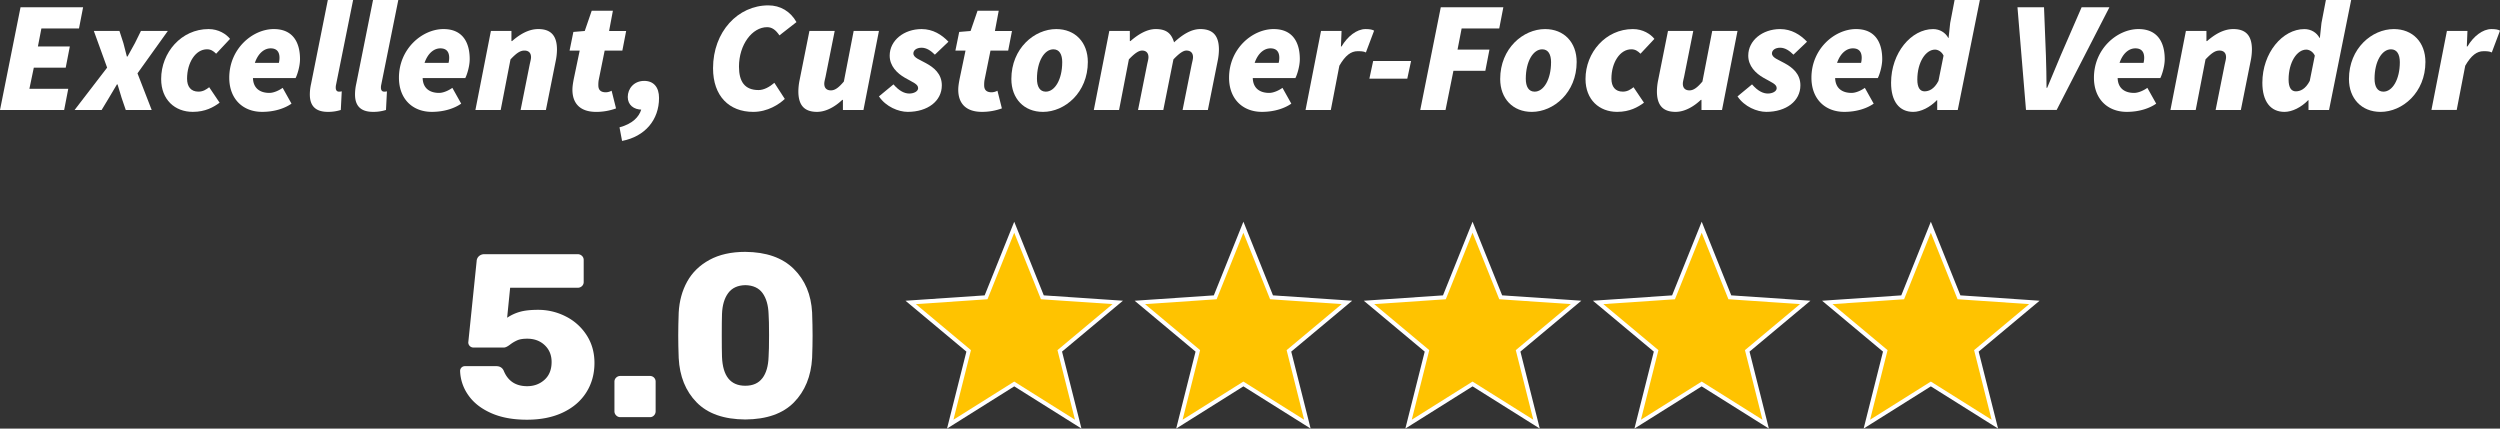 <svg xmlns="http://www.w3.org/2000/svg" viewBox="0 0 4484.06 768.7"><rect x="0" y="0" width="4484.06" height="768.7" fill="#333333" stroke="none"/><defs><style>.cls-1{fill:#ffc300;}.cls-2{fill:#fff;}</style></defs><g id="Layer_2" data-name="Layer 2"><g id="Layer_1-2" data-name="Layer 1"><polygon class="cls-1" points="1819.06 688.69 1704.27 760.76 1737.34 629.32 1633.33 542.42 1768.55 533.25 1819.06 407.48 1869.57 533.25 2004.79 542.42 1900.78 629.32 1933.85 760.76 1819.06 688.69"/><path class="cls-2" d="M1819.06,417.29l48,119.45,128.42,8.71L1896.7,628l31.41,124.83-109-68.44-109,68.44L1741.51,628l-98.78-82.53,128.43-8.71,48-119.45m0-19.63-6.79,16.91-46.26,115.19-123.84,8.39-18.18,1.24,14,11.68,95.26,79.58L1703.07,751l-4.45,17.67,15.43-9.69,105.13-66,105.13,66,15.43,9.69L1935.29,751l-30.4-120.38,95.25-79.58,14-11.68L1996,538.15l-123.85-8.39-46.25-115.19-6.79-16.91Z"/><polygon class="cls-1" points="2230.08 688.69 2115.3 760.76 2148.36 629.32 2044.35 542.42 2179.58 533.25 2230.08 407.48 2280.59 533.25 2415.81 542.42 2311.81 629.32 2344.87 760.76 2230.08 688.69"/><path class="cls-2" d="M2230.08,417.29l48,119.45,128.43,8.71L2307.73,628l31.4,124.83-109-68.44-109,68.44L2152.53,628l-98.78-82.53,128.43-8.71,48-119.45m0-19.63-6.79,16.91-46.25,115.19-123.84,8.39-18.18,1.24,14,11.68,95.25,79.58L2114.09,751l-4.44,17.67,15.43-9.69,105.12-66,105.13,66,15.43,9.69L2346.32,751,2316,630.65l95.26-79.58,14-11.68-18.18-1.24-123.84-8.39L2237,414.57l-6.79-16.91Z"/><polygon class="cls-1" points="2559.39 629.32 2455.38 542.42 2590.6 533.25 2641.11 407.48 2691.62 533.25 2826.84 542.42 2722.83 629.32 2755.9 760.76 2641.11 688.69 2526.32 760.76 2559.39 629.32"/><path class="cls-2" d="M2641.11,417.29l48,119.45,128.42,8.71L2718.75,628l31.41,124.83-109-68.44-109,68.44L2563.57,628l-98.78-82.53,128.42-8.71,48-119.45m0-19.63-6.79,16.91-46.25,115.19-123.85,8.39-18.18,1.24,14,11.68,95.26,79.58L2525.12,751l-4.45,17.67L2536.1,759l105.13-66,105.13,66,15.43,9.69L2757.34,751l-30.28-120.38,95.25-79.58,14-11.68-18.18-1.24-123.84-8.39L2648,414.57l-6.79-16.91Z"/><polygon class="cls-1" points="2970.41 629.32 2866.41 542.42 3001.63 533.25 3052.13 407.48 3102.64 533.25 3237.86 542.42 3133.86 629.32 3166.92 760.76 3052.13 688.69 2937.35 760.76 2970.41 629.32"/><path class="cls-2" d="M3052.14,417.29l48,119.45,128.43,8.71L3129.79,628l31.4,124.83-109-68.44-109,68.44L2974.59,628l-98.8-82.53,128.43-8.71,48-119.45m0-19.63-6.79,16.91-46.34,115.19-123.84,8.39-18.18,1.24,14,11.68,95.26,79.58L2936,751l-4.44,17.67L2947,759l105.13-66,105.12,66,15.43,9.69L3168.27,751,3138,630.65l95.26-79.58,14-11.68-18.18-1.24-123.84-8.39L3059,414.57l-6.78-16.91Z"/><polygon class="cls-1" points="3381.44 629.32 3277.43 542.42 3412.65 533.25 3463.16 407.48 3513.67 533.25 3648.89 542.42 3544.88 629.32 3577.95 760.76 3463.16 688.69 3348.37 760.76 3381.44 629.32"/><path class="cls-2" d="M3463.16,417.29l48,119.45,128.42,8.71L3540.79,628l31.41,124.83-109-68.44-109,68.44L3385.61,628l-98.82-82.53,128.42-8.71,48-119.45m0-19.63-6.79,16.91-46.25,115.19-123.85,8.39-18.18,1.24,14,11.68,95.25,79.58L3347.11,751l-4.45,17.67,15.43-9.69,105.13-66,105.13,66,15.43,9.69L3579.33,751,3549,630.65l95.26-79.58,14-11.68-18.18-1.24-123.84-8.39L3470,414.57l-6.79-16.91Z"/><path class="cls-2" d="M880.79,740.88Q854.06,729,840.08,708.94a79.39,79.39,0,0,1-14.82-43.43,8.56,8.56,0,0,1,8.34-8.77H890q9.6,0,13.36,7.94,11.28,28,42.17,28,18.38,0,31.11-11.49t12.74-31.94q0-18.36-12.32-30.07t-31.53-11.69q-10.86,0-17.32,2.72a62,62,0,0,0-13.16,7.72q-7.1,5.43-11.27,5.43H849.1a9.26,9.26,0,0,1-9.19-9.19l15-145.73a12.61,12.61,0,0,1,4.39-9.18,14.09,14.09,0,0,1,9.39-3.34h167.45a10.91,10.91,0,0,1,7.65,3,9.82,9.82,0,0,1,3.13,7.51v39.26a9.78,9.78,0,0,1-3.13,7.51,10.88,10.88,0,0,1-7.72,2.93H915l-5.39,53.79a79.11,79.11,0,0,1,23-10.65q12.52-3.54,32.57-3.55a108.09,108.09,0,0,1,49.69,11.9,94.91,94.91,0,0,1,37.37,33.62q14,21.72,14,49.69,0,29.67-14.61,52.82t-42,36.12q-27.35,12.95-64.51,12.94Q907.48,752.82,880.79,740.88Z"/><path class="cls-2" d="M1105.21,745.09a10,10,0,0,1-3.13-7.31v-53a9.83,9.83,0,0,1,3.13-7.51,10.38,10.38,0,0,1,7.31-2.93h53a10,10,0,0,1,10.44,9.54q0,.45,0,.9v53a10.42,10.42,0,0,1-2.92,7.31,9.78,9.78,0,0,1-7.52,3.13h-53A10,10,0,0,1,1105.21,745.09Z"/><path class="cls-2" d="M1249.49,721.71q-29.65-30.27-32.16-79.55-.84-22.53-.83-40.09,0-17.94.83-41.34,1.67-31.29,15.24-55.74t39.88-38.83q26.34-14.4,64.34-14.41,56.37.42,86.85,30.48t33,78.5q.83,23.4.83,41.34,0,17.55-.83,40.09-2.92,49.29-32.57,79.55t-87.28,30.69Q1279.13,752,1249.49,721.71Zm118-43.43q10.23-13.56,11.06-38.21.84-12.11.84-38.83t-.84-38q-.84-23.79-10.85-37.58t-30.9-14.2q-20.47.42-30.69,14.2T1295,563.24q-.42,11.28-.42,38t.42,38.83q2,51.81,41.75,51.81,20.42,0,30.66-13.6Z"/><path class="cls-2" d="M36.84,13H149.06l-7.37,38H74.25L68,83.32h57.25l-7.37,38H60.65l-7.94,38h69.71l-7.36,38H0Z"/><path class="cls-2" d="M192.14,121.29,168.33,55.54h45.91l7.09,21.82c2,7.94,4.25,16.16,6.23,24.09h1.13C233,93.52,237.76,85.3,242,77.36l10.77-21.82H301l-54.41,76,25.5,65.75H225.58l-7.37-21.54c-2.55-7.94-4.82-16.44-7.37-24.37h-1.13c-4.54,7.93-9.64,16.15-14.46,24.37l-13,21.54H133.76Z"/><path class="cls-2" d="M289.06,141.69c0-47.61,36.27-89.55,85-89.55,18.14,0,31.74,9.07,38.54,17.57L387.67,96.35c-5.1-5.1-9.63-7.93-16.43-7.93-20.41,0-35.71,23.8-35.71,52.71,0,14.17,6.8,23.23,20.41,23.23,8.5,0,14.16-4,19.27-7.93l18.7,27.77c-10.77,7.94-25.51,16.44-48.18,16.44C314,200.64,289.06,179.1,289.06,141.69Z"/><path class="cls-2" d="M491.11,52.14c34.58,0,47,24.37,47,53.85,0,14.17-5.67,30-7.94,34H453.71c.56,18.71,13,26.64,29.47,26.64,7.93,0,17.57-4.53,23.8-9.07l15.87,28.34c-11.33,7.94-29.47,14.74-52.71,14.74-34.57,0-58.94-23.24-58.94-61.21C411.2,87.28,453.14,52.14,491.11,52.14Zm9.07,60.65a39.27,39.27,0,0,0,1.14-9.07c0-9.64-4-17-15.87-17-10.77,0-22.11,7.93-28.34,26.07Z"/><path class="cls-2" d="M555.73,169.46A87.14,87.14,0,0,1,558,150.19L588,0h45.35L602.77,151.9a22.45,22.45,0,0,0-.57,5.38c0,5.38,2.84,7.08,5.67,7.08a17.66,17.66,0,0,0,5.1-.56l-1.7,33.44a74.61,74.61,0,0,1-23.24,3.4C564.8,200.64,555.73,188.74,555.73,169.46Z"/><path class="cls-2" d="M636.78,169.46A87.66,87.66,0,0,1,639,150.19L669.08,0h45.34l-30.6,151.9a22.45,22.45,0,0,0-.57,5.38c0,5.38,2.84,7.08,5.67,7.08a17.69,17.69,0,0,0,5.1-.56l-1.7,33.44a74.67,74.67,0,0,1-23.24,3.4C645.85,200.64,636.78,188.74,636.78,169.46Z"/><path class="cls-2" d="M795.47,52.14c34.58,0,47,24.37,47,53.85,0,14.17-5.67,30-7.94,34H758.07c.56,18.71,13,26.64,29.47,26.64,7.93,0,17.57-4.53,23.8-9.07l15.87,28.34c-11.33,7.94-29.47,14.74-52.71,14.74-34.57,0-58.94-23.24-58.94-61.21C715.56,87.28,757.5,52.14,795.47,52.14Zm9.07,60.65a39.27,39.27,0,0,0,1.14-9.07c0-9.64-4-17-15.87-17-10.77,0-22.11,7.93-28.34,26.07Z"/><path class="cls-2" d="M880.49,55.54h36.84V73.68h1.14c13-11.33,28.9-21.54,47-21.54C988.75,52.14,999,64.61,999,89a104.36,104.36,0,0,1-2.27,20.41l-17.57,87.85H933.77l16.43-82.19c1.14-5.1,2.27-9.06,2.27-12.46,0-7.94-4.53-11.91-11.9-11.91-7.94,0-14.74,5.1-24.94,15.87l-17.57,90.69H852.72Z"/><path class="cls-2" d="M1026.72,161c0-6.23,1.13-12.47,2.27-18.7l10.77-51.58h-18.14l6.8-33.44,20.41-1.7,12.46-36.27h38l-6.8,36.27h30.6l-6.8,35.14h-31.74L1073.76,144a52.46,52.46,0,0,0-.56,9.07c0,8.5,4.53,12.47,13.6,12.47a23.1,23.1,0,0,0,10.2-2.84l7.94,31.74a103.63,103.63,0,0,1-35.71,6.24C1039.19,200.64,1026.72,184.2,1026.72,161Z"/><path class="cls-2" d="M1111.17,228.41c23.24-6.24,35.14-18.7,39.11-32.31l5.66-30.6,8.51,26.07c-4,2.27-8.51,5.1-13,5.1-14.74,0-25.51-8.5-25.51-22.67,0-15.3,11.34-28.91,29.48-28.91,17,0,26.64,11.34,26.64,30.61,0,39.11-24.94,69.15-66.32,77.08Z"/><path class="cls-2" d="M1278.93,122.42c0-65.74,44.78-112.78,99.19-112.78,21.54,0,39.67,10.76,50.44,30L1398,63.48c-6.8-10.2-13.61-14.74-22.11-14.74-26.64,0-50.44,31.18-50.44,70.85,0,26.64,10.2,41.94,35.14,41.94,9.64,0,19.84-5.67,28.34-13l18.7,28.91c-10.2,9.63-30.6,23.24-56.68,23.24C1307.84,200.64,1278.93,172.3,1278.93,122.42Z"/><path class="cls-2" d="M1548.72,197.24h-36.84V179.1h-1.13c-11.91,11.34-28.34,21.54-45.35,21.54-23.23,0-33.44-12.47-33.44-36.84a104.36,104.36,0,0,1,2.27-20.41l17.57-87.85h45.34l-16.43,82.19c-1.14,5.1-2.27,9.06-2.27,12.46,0,7.94,4.53,11.91,11.9,11.91s14.17-5.1,23.24-15.87l17.57-90.69h45.34Z"/><path class="cls-2" d="M1576.49,172.87l26.07-21.54c10.2,11.9,19.84,16.43,28.34,16.43s15.87-4,15.87-9.63c0-7.37-9.07-10.2-23.8-18.7-13.89-7.94-27.21-21-27.21-39.68,0-27.2,25.51-47.61,57.25-47.61,20.4,0,36.27,10.21,48.17,22.67l-24.37,23.24c-6.8-6.8-14.74-12.47-23.8-12.47s-14.74,4.54-14.74,10.2c0,7.94,11.9,11.34,22.67,17.57,13.6,7.37,28.34,18.71,28.34,39.68,0,28.34-25.51,47.61-61.21,47.61C1611.63,200.64,1589,191.57,1576.49,172.87Z"/><path class="cls-2" d="M1718.75,161c0-6.23,1.13-12.47,2.27-18.7l10.77-51.58h-18.14l6.8-33.44,20.41-1.7,12.46-36.27h38l-6.8,36.27h30.6l-6.8,35.14h-31.74L1765.79,144a52.46,52.46,0,0,0-.56,9.07c0,8.5,4.53,12.47,13.6,12.47a23.1,23.1,0,0,0,10.2-2.84L1797,194.4a103.63,103.63,0,0,1-35.71,6.24C1731.22,200.64,1718.75,184.2,1718.75,161Z"/><path class="cls-2" d="M1814,141.69c0-55,41.37-89.55,80.48-89.55,34,0,56.68,23.81,56.68,59,0,55-41.38,89.55-80.48,89.55C1836.64,200.64,1814,176.83,1814,141.69Zm91.25-30c0-14.17-5.1-23.23-15.87-23.23-16.44,0-29.47,22.1-29.47,52.71,0,14.17,5.1,23.23,15.87,23.23C1892.18,164.36,1905.22,142.26,1905.22,111.65Z"/><path class="cls-2" d="M1989.67,55.54h36.84V73.68h1.13c13-11.33,28.91-21.54,45.35-21.54,20.4,0,28.33,9.07,32.87,23.81,14.73-13.6,30.6-23.81,47-23.81,23.24,0,33.44,12.47,33.44,36.84a104.36,104.36,0,0,1-2.27,20.41l-17.57,87.85h-45.34l16.44-82.19c1.13-5.1,2.27-9.06,2.27-12.46,0-7.94-4.54-11.91-11.91-11.91-5.67,0-13,5.1-23.23,15.87l-18.14,90.69h-45.34l16.43-82.19c1.14-5.1,2.27-9.06,2.27-12.46,0-7.94-4.53-11.91-11.34-11.91-6.23,0-13.6,5.1-23.8,15.87l-17.57,90.69H1961.9Z"/><path class="cls-2" d="M2284.4,52.14c34.57,0,47,24.37,47,53.85,0,14.17-5.67,30-7.94,34H2247c.57,18.71,13,26.64,29.47,26.64,7.94,0,17.57-4.53,23.81-9.07l15.87,28.34c-11.34,7.94-29.48,14.74-52.71,14.74-34.58,0-58.95-23.24-58.95-61.21C2204.48,87.28,2246.42,52.14,2284.4,52.14Zm9.06,60.65a39.27,39.27,0,0,0,1.14-9.07c0-9.64-4-17-15.87-17-10.77,0-22.11,7.93-28.34,26.07Z"/><path class="cls-2" d="M2369.41,55.54h36.84l-1.13,27.78h1.13c10.77-18.14,27.21-31.18,43.08-31.18,7.93,0,12.47,1.14,15.3,2.84l-14.73,39.1c-4-2.26-10.21-2.26-14.74-2.26-11.9,0-22.1,7.37-32.87,26.07L2387,197.24h-45.34Z"/><path class="cls-2" d="M2462.94,109.39h68l-6.8,31.74h-68Z"/><path class="cls-2" d="M2584.22,13h112.22l-7.36,38h-67.45l-7.37,38h57.25l-7.37,38h-57.25l-14.16,70.28h-45.35Z"/><path class="cls-2" d="M2690.78,141.69c0-55,41.37-89.55,80.48-89.55,34,0,56.68,23.81,56.68,59,0,55-41.38,89.55-80.48,89.55C2713.45,200.64,2690.78,176.83,2690.78,141.69Zm91.25-30c0-14.17-5.1-23.23-15.87-23.23-16.44,0-29.47,22.1-29.47,52.71,0,14.17,5.1,23.23,15.87,23.23C2769,164.36,2782,142.26,2782,111.65Z"/><path class="cls-2" d="M2843.81,141.69c0-47.61,36.27-89.55,85-89.55,18.14,0,31.74,9.07,38.54,17.57l-24.93,26.64c-5.11-5.1-9.64-7.93-16.44-7.93-20.4,0-35.71,23.8-35.71,52.71,0,14.17,6.8,23.23,20.41,23.23,8.5,0,14.17-4,19.27-7.93l18.7,27.77c-10.77,7.94-25.5,16.44-48.18,16.44C2868.75,200.64,2843.81,179.1,2843.81,141.69Z"/><path class="cls-2" d="M3088.65,197.24h-36.84V179.1h-1.13c-11.9,11.34-28.34,21.54-45.34,21.54-23.24,0-33.44-12.47-33.44-36.84a104.36,104.36,0,0,1,2.27-20.41l17.57-87.85h45.34l-16.44,82.19c-1.13,5.1-2.26,9.06-2.26,12.46,0,7.94,4.53,11.91,11.9,11.91s14.17-5.1,23.24-15.87l17.57-90.69h45.34Z"/><path class="cls-2" d="M3116.43,172.87l26.07-21.54c10.2,11.9,19.84,16.43,28.34,16.43s15.87-4,15.87-9.63c0-7.37-9.07-10.2-23.81-18.7-13.88-7.94-27.2-21-27.2-39.68,0-27.2,25.5-47.61,57.24-47.61,20.4,0,36.28,10.21,48.18,22.67l-24.37,23.24c-6.81-6.8-14.74-12.47-23.81-12.47s-14.73,4.54-14.73,10.2c0,7.94,11.9,11.34,22.67,17.57,13.6,7.37,28.34,18.71,28.34,39.68,0,28.34-25.51,47.61-61.22,47.61C3151.57,200.64,3128.9,191.57,3116.43,172.87Z"/><path class="cls-2" d="M3329,52.14c34.57,0,47,24.37,47,53.85,0,14.17-5.67,30-7.94,34h-76.51c.57,18.71,13,26.64,29.47,26.64,7.94,0,17.57-4.53,23.81-9.07l15.87,28.34c-11.34,7.94-29.48,14.74-52.71,14.74-34.58,0-58.95-23.24-58.95-61.21C3249.05,87.28,3291,52.14,3329,52.14Zm9.07,60.65a39.88,39.88,0,0,0,1.13-9.07c0-9.64-4-17-15.87-17-10.77,0-22.11,7.93-28.34,26.07Z"/><path class="cls-2" d="M3497.87,41.37,3505.8,0h45.34l-39.67,197.24h-36.84V179.67h-.57c-12.47,13-28.9,21-42.5,21-24.94,0-39.68-18.71-39.68-52.15,0-53.84,36.27-96.35,75.38-96.35,11.9,0,22.11,6.24,27.21,15.87h.56Zm-21,103.72L3486,99.75c-3.41-7.37-10.21-10.77-15.31-10.77-16.43,0-31.74,22.11-31.74,53.85,0,14.73,5.1,21,13,21C3459.33,163.8,3469,160.4,3476.9,145.09Z"/><path class="cls-2" d="M3618.59,13h47.61l3.4,86.15c.57,19.27,1.13,38.82,1.13,58.37h1.14c8.21-19.55,16.15-38.82,24.37-58.37L3733.65,13h49.87l-94.65,184.2h-55Z"/><path class="cls-2" d="M3835.66,52.14c34.58,0,47.05,24.37,47.05,53.85,0,14.17-5.67,30-7.94,34h-76.51c.56,18.71,13,26.64,29.47,26.64,7.93,0,17.57-4.53,23.81-9.07l15.86,28.34c-11.33,7.94-29.47,14.74-52.71,14.74-34.57,0-58.94-23.24-58.94-61.21C3755.75,87.28,3797.69,52.14,3835.66,52.14Zm9.07,60.65a39.27,39.27,0,0,0,1.14-9.07c0-9.64-4-17-15.87-17-10.77,0-22.11,7.93-28.34,26.07Z"/><path class="cls-2" d="M3920.68,55.54h36.84V73.68h1.14c13-11.33,28.9-21.54,47-21.54,23.24,0,33.44,12.47,33.44,36.84a104.36,104.36,0,0,1-2.27,20.41l-17.57,87.85H3974l16.44-82.19c1.13-5.1,2.26-9.06,2.26-12.46,0-7.94-4.53-11.91-11.9-11.91-7.93,0-14.73,5.1-24.94,15.87l-17.57,90.69h-45.34Z"/><path class="cls-2" d="M4163.83,41.37,4171.77,0h45.34l-39.68,197.24h-36.84V179.67H4140c-12.47,13-28.91,21-42.51,21-24.94,0-39.68-18.71-39.68-52.15,0-53.84,36.28-96.35,75.39-96.35,11.9,0,22.1,6.24,27.2,15.87h.57Zm-21,103.72,9.07-45.34c-3.4-7.37-10.2-10.77-15.3-10.77-16.44,0-31.74,22.11-31.74,53.85,0,14.73,5.1,21,13,21C4125.29,163.8,4134.93,160.4,4142.86,145.09Z"/><path class="cls-2" d="M4213.14,141.69c0-55,41.37-89.55,80.48-89.55,34,0,56.68,23.81,56.68,59,0,55-41.38,89.55-80.48,89.55C4235.81,200.64,4213.14,176.83,4213.14,141.69Zm91.25-30c0-14.17-5.1-23.23-15.87-23.23-16.44,0-29.47,22.1-29.47,52.71,0,14.17,5.1,23.23,15.87,23.23C4291.35,164.36,4304.39,142.26,4304.39,111.65Z"/><path class="cls-2" d="M4388.84,55.54h36.84l-1.13,27.78h1.13c10.77-18.14,27.21-31.18,43.08-31.18,7.93,0,12.47,1.14,15.3,2.84l-14.74,39.1c-4-2.26-10.2-2.26-14.73-2.26-11.91,0-22.11,7.37-32.88,26.07l-15.3,79.35h-45.34Z"/></g></g></svg>
